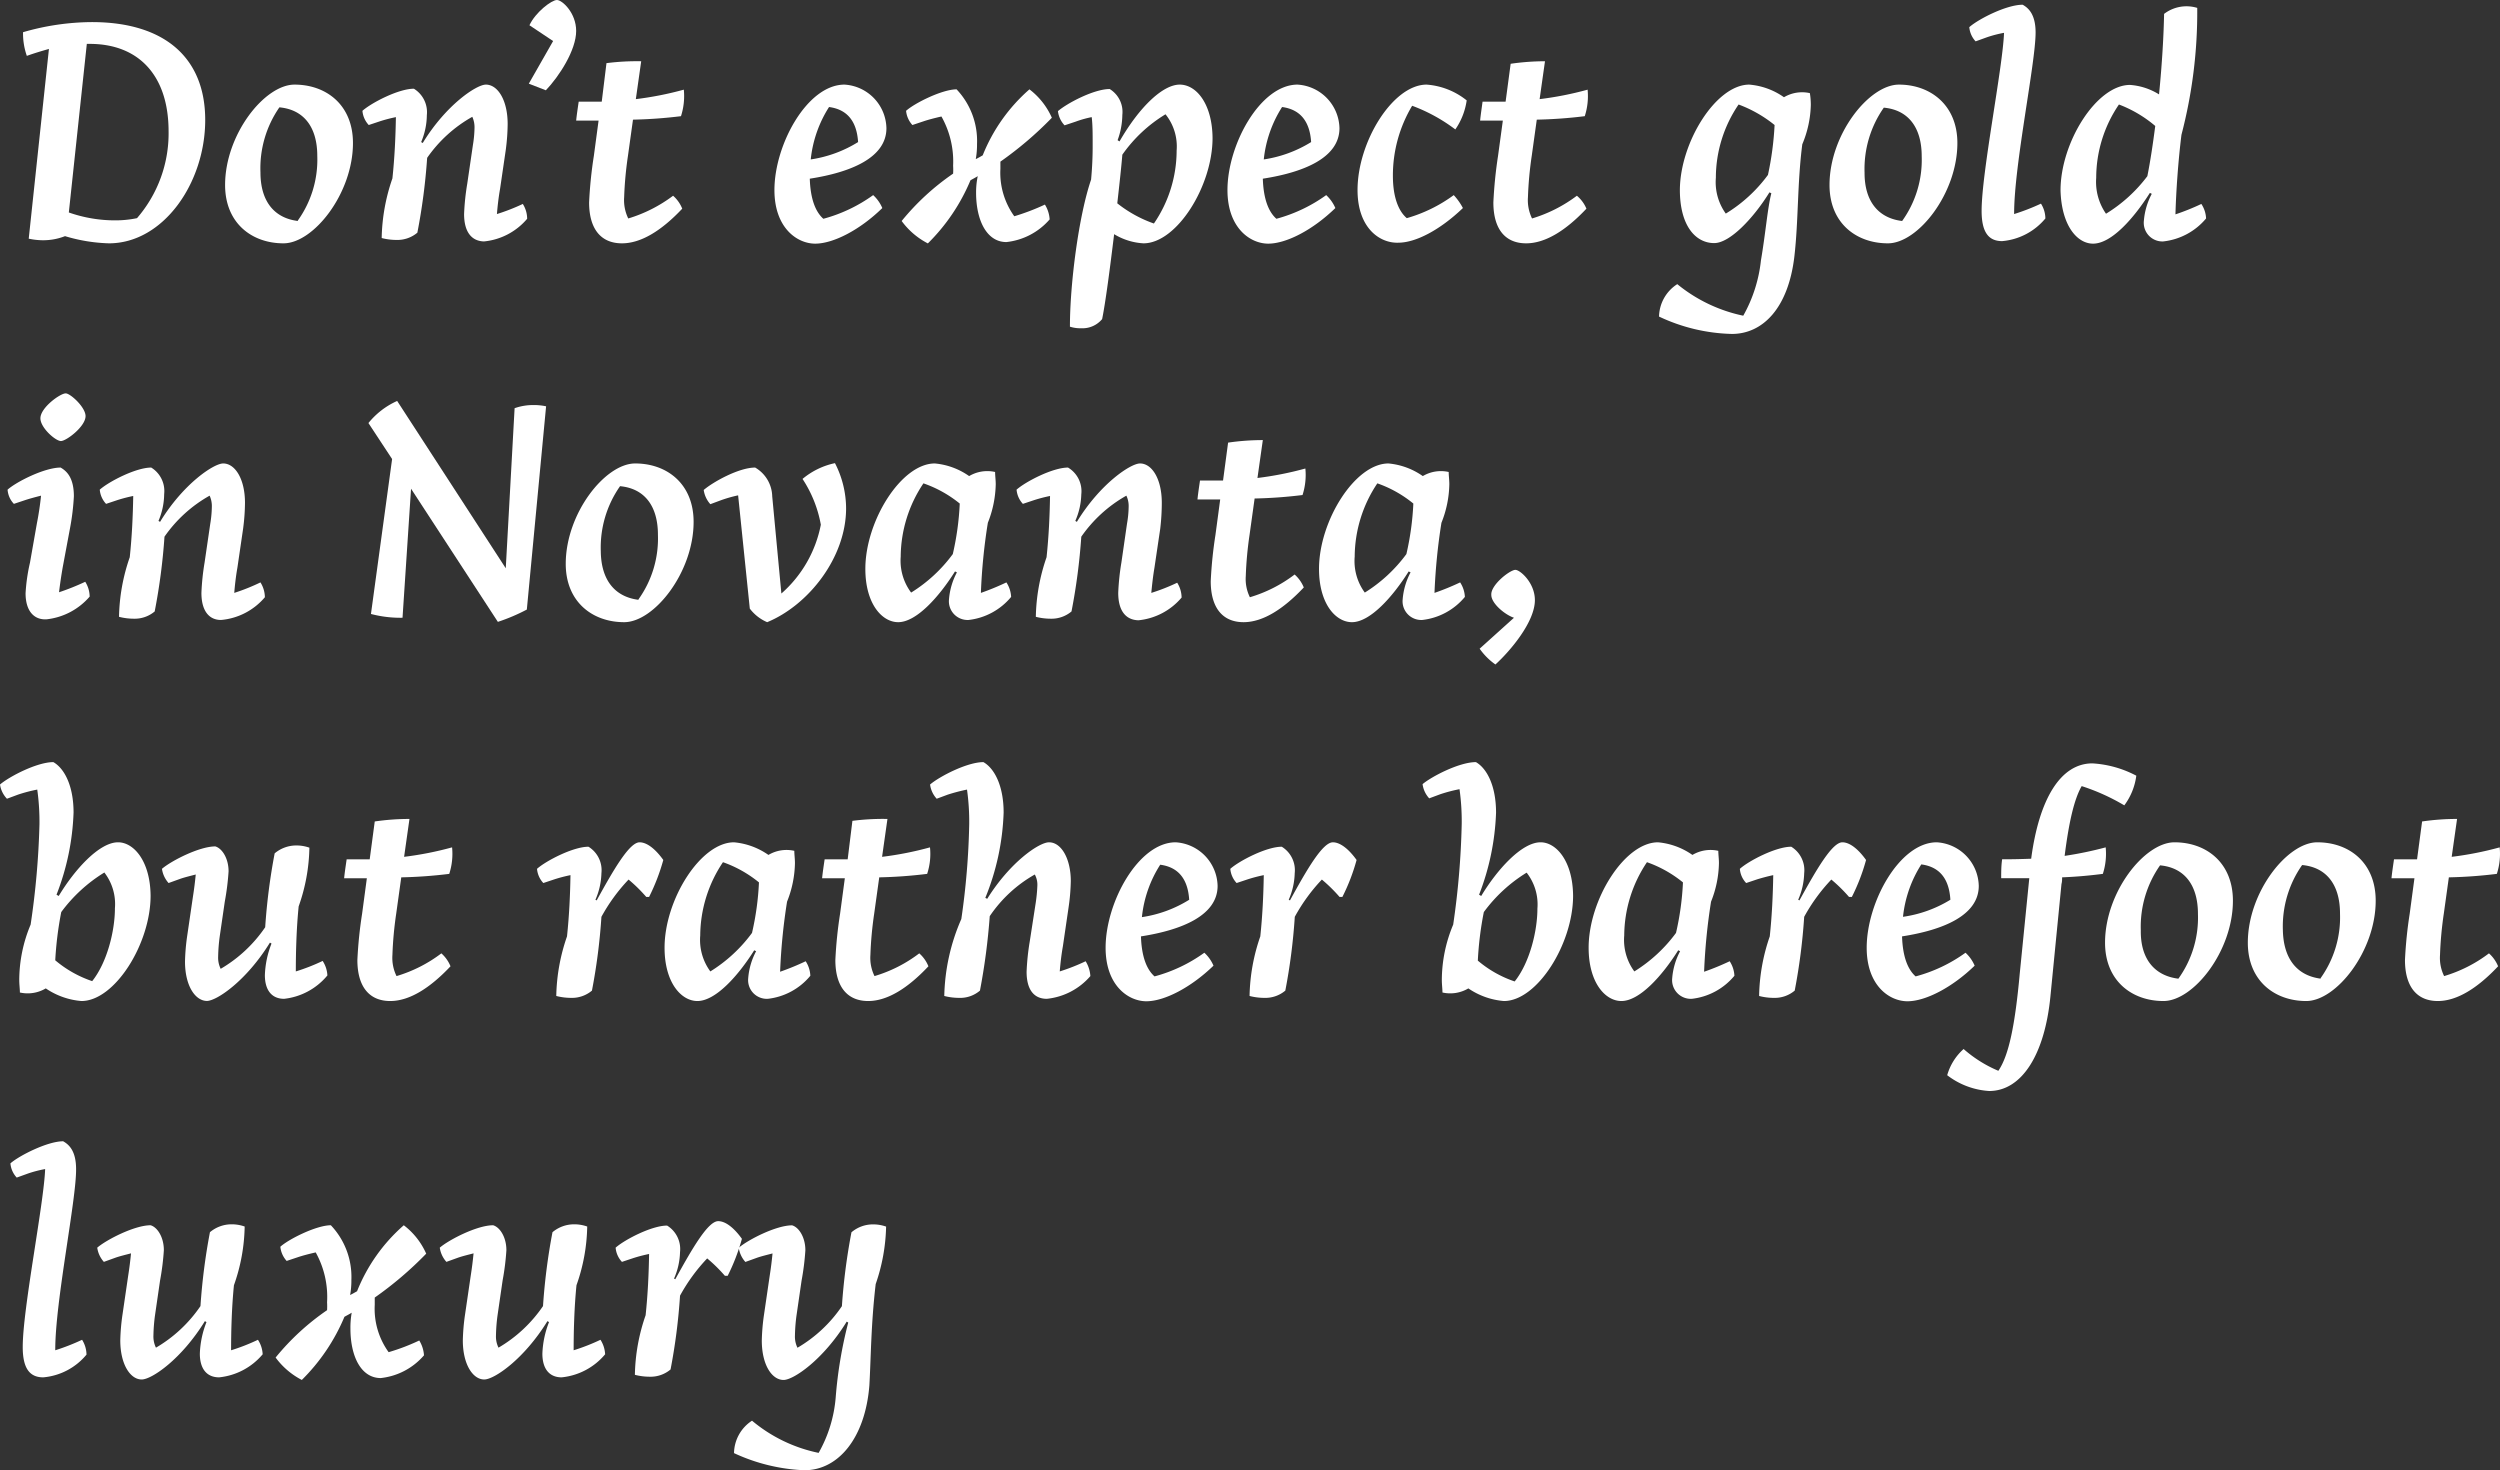 <svg xmlns="http://www.w3.org/2000/svg" viewBox="0 0 316.75 186.31"><rect x="0" y="0" width="316.75" height="186.31" fill="#333333" stroke="none"/><defs><style>.cls-1{fill:#fff;}</style></defs><title>quote_1</title><g id="Laag_2" data-name="Laag 2"><g id="popup1"><path class="cls-1" d="M8.24,29.92a7.61,7.61,0,0,1-2.84.52,8.79,8.79,0,0,1-1.76-.2L6.2,6.2c-.84.24-1.8.52-2.8.88a8.58,8.58,0,0,1-.48-3A31.74,31.74,0,0,1,11.64,2.8C20.72,2.8,26,7.2,26,15.2s-5.32,15.63-12.2,15.63A21.18,21.18,0,0,1,8.24,29.92Zm9.12-2.28a16.42,16.42,0,0,0,4-11c0-7-3.72-11.08-10-11.08H11L8.72,26.92a17.66,17.66,0,0,0,5.92,1A13.47,13.47,0,0,0,17.36,27.64Z"/><path class="cls-1" d="M44.72,18.12c0,6.4-5,12.71-8.8,12.71-4,0-7.4-2.55-7.4-7.39,0-6.4,5-12.72,8.8-12.72C41.32,10.72,44.72,13.28,44.72,18.12Zm-7,9.84a13.25,13.25,0,0,0,2.48-8.2c0-3.72-1.76-5.88-4.8-6.16A13.54,13.54,0,0,0,33,21.84C33,25.52,34.76,27.64,37.76,28Z"/><path class="cls-1" d="M58.8,27.12a30.38,30.38,0,0,1,.4-3.84l.72-4.92a14.44,14.44,0,0,0,.2-2.12,3.19,3.19,0,0,0-.28-1.44A17.2,17.2,0,0,0,54.12,20a77.19,77.19,0,0,1-1.24,9.48,3.93,3.93,0,0,1-2.64.92,7.57,7.57,0,0,1-1.88-.24,24.26,24.26,0,0,1,1.36-7.56c.28-2.64.4-5.28.44-7.76a18.91,18.91,0,0,0-2,.52l-1.44.48a3,3,0,0,1-.8-1.8c1.12-1,4.56-2.8,6.52-2.8a3.49,3.49,0,0,1,1.64,3.36A8.86,8.86,0,0,1,53.36,18l.2.12c2.92-4.8,6.8-7.4,8-7.4,1.48,0,2.76,1.92,2.76,5A26.43,26.43,0,0,1,64.08,19l-.72,4.92c-.2,1.12-.32,2.24-.4,3.2a25.29,25.29,0,0,0,3.28-1.28,3.54,3.54,0,0,1,.55,1.88,8.2,8.2,0,0,1-5.47,2.87C59.76,30.55,58.8,29.4,58.8,27.12Z"/><path class="cls-1" d="M73,3.92c0,2.44-2.16,5.76-3.84,7.52L67,10.6l3.08-5.4-3-2C67.84,1.56,69.88,0,70.56,0S73,1.64,73,3.92Z"/><path class="cls-1" d="M81.24,7.76l-.68,4.8a41.86,41.86,0,0,0,6.08-1.2,8.29,8.29,0,0,1-.36,3.36,59,59,0,0,1-6.08.44l-.64,4.6A46.25,46.25,0,0,0,79.08,25a5.29,5.29,0,0,0,.52,2.68,18.15,18.15,0,0,0,5.68-2.88,4.28,4.28,0,0,1,1.16,1.64c-2.6,2.76-5.2,4.39-7.64,4.39-2.64,0-4.16-1.79-4.16-5.19a54,54,0,0,1,.6-5.88l.6-4.48H73c.08-.8.2-1.56.32-2.4,1,0,2,0,2.92,0L76.84,8A30.53,30.53,0,0,1,81.24,7.76Z"/><path class="cls-1" d="M98.12,24.08c0-5.76,4.16-13.36,8.88-13.36a5.65,5.65,0,0,1,5.31,5.52c0,3.76-4.55,5.6-9.71,6.4.08,2.56.72,4.2,1.72,5.08a19.36,19.36,0,0,0,6.31-3,4.74,4.74,0,0,1,1.16,1.64c-2.87,2.8-6.23,4.51-8.51,4.51S98.12,28.88,98.12,24.08ZM108.72,18c-.16-2.52-1.28-4.12-3.68-4.44a15.28,15.28,0,0,0-2.32,6.64A15.69,15.69,0,0,0,108.72,18Z"/><path class="cls-1" d="M123.88,22.32c-.32.2-.64.36-.92.52a24.52,24.52,0,0,1-5.4,8A9.54,9.54,0,0,1,114.24,28a30.93,30.93,0,0,1,6.52-6,8.36,8.36,0,0,0,0-1,11.61,11.61,0,0,0-1.48-6.24c-.88.2-1.64.4-2.24.6l-1.44.48a3.11,3.11,0,0,1-.8-1.8c1.12-1,4.6-2.72,6.4-2.72a9.51,9.51,0,0,1,2.59,6.92,10.37,10.37,0,0,1-.16,1.92c.33-.16.61-.32.88-.48a21.84,21.84,0,0,1,5.92-8.36,9.2,9.2,0,0,1,2.84,3.6,45.26,45.26,0,0,1-6.52,5.56v.92a9.44,9.44,0,0,0,1.76,6,28.62,28.62,0,0,0,3.88-1.48,4,4,0,0,1,.6,1.88,8.45,8.45,0,0,1-5.48,2.87c-2.47,0-3.84-2.71-3.84-6.27A10,10,0,0,1,123.88,22.32Z"/><path class="cls-1" d="M137,41.59a4.33,4.33,0,0,1-1.44-.2c0-5.48,1.12-14.07,2.68-18.63a45.16,45.16,0,0,0,.2-4.52c0-1.28,0-2.4-.12-3.4a13.15,13.15,0,0,0-2,.56l-1.44.48a3.15,3.15,0,0,1-.84-1.8c1.16-1,4.56-2.8,6.56-2.8a3.4,3.4,0,0,1,1.6,3.28,9.5,9.5,0,0,1-.6,3.2l.24.16c2.56-4.44,5.52-7.2,7.63-7.2s4.12,2.44,4.16,6.76c0,6.12-4.55,13.35-8.75,13.35a8,8,0,0,1-3.72-1.16c-.52,4.28-1.08,8.6-1.52,10.76A3.23,3.23,0,0,1,137,41.59Zm10.67-27.11a18.18,18.18,0,0,0-5.47,5.12c-.12,1.48-.36,3.68-.64,6.16a15.88,15.88,0,0,0,4.64,2.56,16.38,16.38,0,0,0,2.88-9.24A6.51,6.51,0,0,0,147.67,14.48Z"/><path class="cls-1" d="M155.52,24.08c0-5.76,4.16-13.36,8.88-13.36a5.66,5.66,0,0,1,5.31,5.52c0,3.76-4.55,5.6-9.71,6.4.08,2.56.72,4.2,1.72,5.08a19.45,19.45,0,0,0,6.31-3,4.88,4.88,0,0,1,1.16,1.64c-2.88,2.8-6.23,4.51-8.51,4.51S155.52,28.88,155.52,24.08ZM166.12,18c-.16-2.52-1.29-4.12-3.68-4.44a15.28,15.28,0,0,0-2.32,6.64A15.76,15.76,0,0,0,166.12,18Z"/><path class="cls-1" d="M172,24.08c0-6.12,4.48-13.36,8.75-13.36a9.17,9.17,0,0,1,5.08,2,8.63,8.63,0,0,1-1.44,3.68,21.38,21.38,0,0,0-5.47-3,17.2,17.2,0,0,0-2.44,8.88c0,2.64.68,4.44,1.76,5.36a18.72,18.72,0,0,0,5.95-2.92,7.64,7.64,0,0,1,1.16,1.64c-2.92,2.8-6,4.39-8.19,4.39C174.8,30.83,172,28.88,172,24.08Z"/><path class="cls-1" d="M195.75,7.76l-.68,4.8a41.86,41.86,0,0,0,6.08-1.2,8.29,8.29,0,0,1-.36,3.36,59,59,0,0,1-6.08.44l-.64,4.6a46.25,46.25,0,0,0-.48,5.24,5.29,5.29,0,0,0,.52,2.68,18.15,18.15,0,0,0,5.68-2.88A4.28,4.28,0,0,1,201,26.44c-2.6,2.76-5.2,4.39-7.64,4.39-2.64,0-4.15-1.79-4.15-5.19a56,56,0,0,1,.59-5.88l.61-4.48h-2.88c.08-.8.2-1.56.31-2.4,1,0,2,0,2.92,0l.64-4.8A30.53,30.53,0,0,1,195.75,7.76Z"/><path class="cls-1" d="M221.63,10.72a8.86,8.86,0,0,1,4.4,1.6,4.49,4.49,0,0,1,3.28-.52,9.23,9.23,0,0,1,.12,1.48,13.57,13.57,0,0,1-1.08,5c-.64,5-.48,9.68-1,14.19-.76,6.56-4,9.84-7.92,9.84a22.78,22.78,0,0,1-9.23-2.2A5,5,0,0,1,212.51,36,19.49,19.49,0,0,0,220.87,40a18.22,18.22,0,0,0,2.24-7c.6-3.51.84-6.67,1.32-8.51l-.24-.12c-2,3.24-5,6.43-7,6.43-2.36,0-4.35-2.19-4.35-6.75C212.88,18,217.43,10.72,221.63,10.72Zm-3,16.36A18.65,18.65,0,0,0,224,22.16a39.09,39.09,0,0,0,.84-6.32,16.26,16.26,0,0,0-4.56-2.6,16.51,16.51,0,0,0-2.88,9.28A6.82,6.82,0,0,0,218.67,27.08Z"/><path class="cls-1" d="M248,18.12c0,6.4-5,12.71-8.8,12.71-4,0-7.4-2.55-7.4-7.39,0-6.4,5-12.72,8.8-12.72C244.55,10.72,248,13.28,248,18.12ZM241,28a13.25,13.25,0,0,0,2.48-8.2c0-3.72-1.76-5.88-4.8-6.16a13.54,13.54,0,0,0-2.44,8.24C236.23,25.52,238,27.64,241,28Z"/><path class="cls-1" d="M256.27.6c.72.4,1.64,1.2,1.64,3.52,0,3.88-2.72,16.76-2.72,22.92v.08a27.13,27.13,0,0,0,3.4-1.32,3.56,3.56,0,0,1,.56,1.88,8,8,0,0,1-5.48,2.87c-1.68,0-2.6-1.07-2.6-3.83,0-4.88,2.68-18.16,2.84-22.56a15.13,15.13,0,0,0-2.16.56l-1.44.52a3,3,0,0,1-.8-1.8C250.63,2.44,254.19.6,256.27.6Z"/><path class="cls-1" d="M278.39,1a61.47,61.47,0,0,1-2,16.08c-.4,3.2-.68,7.08-.76,10.08a29.54,29.54,0,0,0,3.28-1.32,3.59,3.59,0,0,1,.6,1.84,8.22,8.22,0,0,1-5.44,2.91,2.36,2.36,0,0,1-2.44-2.63,8.76,8.76,0,0,1,1-3.4l-.24-.12c-2,3.16-4.84,6.43-7.2,6.43-2,0-4-2.27-4.12-6.75,0-6.08,4.56-13.36,8.8-13.36a8,8,0,0,1,3.68,1.2c.4-4,.6-7.76.64-10.2A4.67,4.67,0,0,1,278.39,1ZM266.83,27.08a18.84,18.84,0,0,0,5.24-4.76c.4-2,.72-4.2,1-6.36a15.7,15.7,0,0,0-4.6-2.72,16.51,16.51,0,0,0-2.88,9.28A7.06,7.06,0,0,0,266.83,27.08Z"/><path class="cls-1" d="M3.24,75.16a22.93,22.93,0,0,1,.56-3.88l.88-5c.2-1,.4-2.28.52-3.48-.8.2-1.52.4-2,.56l-1.44.48a2.9,2.9,0,0,1-.8-1.8c1.12-1,4.68-2.8,6.72-2.8.84.48,1.68,1.36,1.68,3.64a30.14,30.14,0,0,1-.48,4l-.92,4.92c-.2,1.12-.36,2.24-.48,3.24a30.23,30.23,0,0,0,3.32-1.33,3.61,3.61,0,0,1,.56,1.88,8.41,8.41,0,0,1-5.48,2.88C4.32,78.55,3.24,77.43,3.24,75.16ZM8.32,49.84c.6,0,2.52,1.76,2.52,2.88,0,1.32-2.44,3.16-3.12,3.16S5.12,54.2,5.12,53C5.12,51.64,7.64,49.84,8.32,49.84Z"/><path class="cls-1" d="M25.52,75.12a30.38,30.38,0,0,1,.4-3.84l.72-4.92a14.44,14.44,0,0,0,.2-2.12,3.19,3.19,0,0,0-.28-1.44A17.2,17.2,0,0,0,20.84,68a77,77,0,0,1-1.24,9.47,3.93,3.93,0,0,1-2.64.92,7.57,7.57,0,0,1-1.88-.24,24.2,24.2,0,0,1,1.36-7.55c.28-2.64.4-5.28.44-7.76a18.91,18.91,0,0,0-2,.52l-1.44.48a3,3,0,0,1-.8-1.8c1.12-1,4.56-2.8,6.52-2.8a3.49,3.49,0,0,1,1.64,3.36A8.86,8.86,0,0,1,20.08,66l.2.12c2.92-4.8,6.8-7.4,8-7.4,1.48,0,2.76,1.92,2.76,5A26.43,26.43,0,0,1,30.8,67l-.72,4.92c-.2,1.12-.32,2.24-.4,3.2A25.35,25.35,0,0,0,33,73.79a3.61,3.61,0,0,1,.56,1.88A8.21,8.21,0,0,1,28,78.55C26.48,78.55,25.52,77.39,25.52,75.12Z"/><path class="cls-1" d="M50.32,50.8,64.08,72,65.2,51.72a7,7,0,0,1,2.35-.4,7.36,7.36,0,0,1,1.64.16L66.75,77.23a23.54,23.54,0,0,1-3.67,1.56l-11-16.87L51,78.27a14.72,14.72,0,0,1-4-.48l2.68-19.63-3-4.56A9.87,9.87,0,0,1,50.32,50.8Z"/><path class="cls-1" d="M87.88,66.12c0,6.4-5,12.71-8.8,12.71-4,0-7.4-2.56-7.4-7.39,0-6.4,5-12.72,8.8-12.72C84.48,58.72,87.88,61.28,87.88,66.12Zm-7,9.84a13.25,13.25,0,0,0,2.48-8.2c0-3.72-1.76-5.88-4.8-6.16a13.54,13.54,0,0,0-2.44,8.24C76.16,73.52,77.92,75.63,80.92,76Z"/><path class="cls-1" d="M95,77.11,93.52,62.76a17.36,17.36,0,0,0-2.12.6L90,63.88a3.41,3.41,0,0,1-.84-1.8c1.16-1,4.44-2.84,6.52-2.84a4.33,4.33,0,0,1,2.16,3.64L99,75.2a15.52,15.52,0,0,0,5-8.72,15.51,15.51,0,0,0-2.32-5.8,9.45,9.45,0,0,1,4.11-2,12.6,12.6,0,0,1,1.41,5.72c0,6.24-4.76,12.27-10,14.43A5.43,5.43,0,0,1,95,77.11Z"/><path class="cls-1" d="M109.64,72.08c0-6.08,4.56-13.36,8.8-13.36a8.94,8.94,0,0,1,4.35,1.6,4.51,4.51,0,0,1,3.29-.52c0,.48.08,1,.08,1.56a13.94,13.94,0,0,1-1,4.88,72.94,72.94,0,0,0-.88,8.88,32.25,32.25,0,0,0,3.23-1.33,3.66,3.66,0,0,1,.6,1.84,8.19,8.19,0,0,1-5.39,2.92,2.37,2.37,0,0,1-2.48-2.63,8.7,8.7,0,0,1,1-3.4L121,72.4c-2,3.19-4.88,6.43-7.2,6.43C111.76,78.83,109.64,76.51,109.64,72.08Zm5.8,3a18.88,18.88,0,0,0,5.28-4.88,35.32,35.32,0,0,0,.88-6.4A15.14,15.14,0,0,0,117,61.24a16.82,16.82,0,0,0-2.88,9.28A6.75,6.75,0,0,0,115.44,75.08Z"/><path class="cls-1" d="M141.68,75.12a30.38,30.38,0,0,1,.4-3.84l.71-4.92a13.29,13.29,0,0,0,.21-2.12,3.06,3.06,0,0,0-.29-1.44A17.27,17.27,0,0,0,137,68a77,77,0,0,1-1.24,9.47,3.93,3.93,0,0,1-2.64.92,7.57,7.57,0,0,1-1.88-.24,24.2,24.2,0,0,1,1.36-7.55c.28-2.64.4-5.28.44-7.76a18.91,18.91,0,0,0-2,.52l-1.44.48a3,3,0,0,1-.8-1.8c1.12-1,4.56-2.8,6.52-2.8A3.49,3.49,0,0,1,137,62.64a8.86,8.86,0,0,1-.76,3.36l.2.12c2.92-4.8,6.8-7.4,8-7.4,1.49,0,2.76,1.92,2.76,5A28.62,28.62,0,0,1,147,67l-.73,4.92c-.19,1.12-.31,2.24-.4,3.2a24.8,24.8,0,0,0,3.28-1.29,3.61,3.61,0,0,1,.56,1.88,8.21,8.21,0,0,1-5.47,2.88C142.64,78.55,141.68,77.39,141.68,75.12Z"/><path class="cls-1" d="M160,55.76l-.68,4.8a41.73,41.73,0,0,0,6.07-1.2,8.29,8.29,0,0,1-.36,3.36,58.79,58.79,0,0,1-6.07.44l-.64,4.6a46.25,46.25,0,0,0-.48,5.24,5.23,5.23,0,0,0,.52,2.67,17.59,17.59,0,0,0,5.67-2.88,4.44,4.44,0,0,1,1.16,1.64c-2.6,2.76-5.19,4.4-7.63,4.4-2.64,0-4.16-1.8-4.16-5.2a54.12,54.12,0,0,1,.6-5.87l.6-4.48h-2.88c.08-.8.2-1.56.32-2.4,1,0,2,0,2.92,0l.64-4.8A30.53,30.53,0,0,1,160,55.76Z"/><path class="cls-1" d="M167.12,72.08c0-6.08,4.56-13.36,8.8-13.36a9,9,0,0,1,4.35,1.6,4.49,4.49,0,0,1,3.28-.52c0,.48.08,1,.08,1.56a13.72,13.72,0,0,1-1,4.88,75,75,0,0,0-.88,8.88A32.42,32.42,0,0,0,185,73.79a3.66,3.66,0,0,1,.6,1.84,8.19,8.19,0,0,1-5.4,2.92,2.37,2.37,0,0,1-2.48-2.63,8.7,8.7,0,0,1,1-3.4l-.24-.12c-2,3.19-4.88,6.43-7.19,6.43C169.24,78.83,167.12,76.51,167.12,72.08Zm5.8,3a19,19,0,0,0,5.27-4.88,35.32,35.32,0,0,0,.88-6.4,15,15,0,0,0-4.56-2.56,16.81,16.81,0,0,0-2.87,9.28A6.75,6.75,0,0,0,172.92,75.08Z"/><path class="cls-1" d="M192,72.2c.59,0,2.47,1.63,2.47,3.84,0,2.75-3.11,6.43-5,8.15a8.23,8.23,0,0,1-2-2l4.35-3.92c-1.19-.4-2.87-1.84-2.87-2.88C188.84,74.12,191.32,72.2,192,72.2Z"/><path class="cls-1" d="M6.76,96.56c1.4.8,2.56,3,2.56,6.4a31.4,31.4,0,0,1-2.16,10.4l.28.16c2-3.32,5.12-6.8,7.52-6.8,2,0,4.08,2.4,4.12,6.76,0,6.12-4.56,13.35-8.76,13.35a9.37,9.37,0,0,1-4.52-1.6,4.49,4.49,0,0,1-3.28.52c0-.48-.08-1-.08-1.6a18.22,18.22,0,0,1,1.44-7A102.65,102.65,0,0,0,5,104.44a29.42,29.42,0,0,0-.28-4.4,19.23,19.23,0,0,0-2.44.64l-1.4.52A3.29,3.29,0,0,1,0,99.4C1.16,98.4,4.68,96.56,6.76,96.56Zm6.44,14a19.34,19.34,0,0,0-5.44,5A44,44,0,0,0,7,121.67a14.33,14.33,0,0,0,4.68,2.64c1.88-2.35,2.88-6.35,2.88-9.23A6.53,6.53,0,0,0,13.2,110.52Z"/><path class="cls-1" d="M23.44,121.83a26.43,26.43,0,0,1,.28-3.27l.72-4.92c.16-1,.28-2,.36-2.84-.76.2-1.44.36-2,.56l-1.44.52a3.41,3.41,0,0,1-.84-1.8c1.16-1,4.72-2.84,6.76-2.84.84.24,1.68,1.48,1.68,3.16a32.14,32.14,0,0,1-.48,3.84l-.64,4.4a21.68,21.68,0,0,0-.2,2.56,3.2,3.2,0,0,0,.32,1.55,17.5,17.5,0,0,0,5.64-5.27,77,77,0,0,1,1.2-9.36,4.25,4.25,0,0,1,2.72-1,4.94,4.94,0,0,1,1.68.28,23.32,23.32,0,0,1-1.36,7.44c-.28,2.8-.36,5.76-.36,8.24a25,25,0,0,0,3.4-1.33,3.66,3.66,0,0,1,.6,1.84A8.29,8.29,0,0,1,36,126.55c-1.56,0-2.44-1.08-2.44-3a12,12,0,0,1,.84-4l-.2-.12c-3,4.87-6.76,7.39-8,7.39C24.72,126.79,23.44,124.88,23.44,121.83Z"/><path class="cls-1" d="M51.88,103.76l-.68,4.8a41.86,41.86,0,0,0,6.08-1.2,8.29,8.29,0,0,1-.36,3.36,59,59,0,0,1-6.08.44l-.64,4.6a46.25,46.25,0,0,0-.48,5.24,5.23,5.23,0,0,0,.52,2.67,17.73,17.73,0,0,0,5.68-2.88,4.44,4.44,0,0,1,1.16,1.64c-2.6,2.76-5.2,4.4-7.64,4.4-2.64,0-4.16-1.8-4.16-5.2a54.12,54.12,0,0,1,.6-5.87l.6-4.48H43.6c.08-.8.2-1.56.32-2.4,1,0,2,0,2.92,0l.64-4.8A30.53,30.53,0,0,1,51.88,103.76Z"/><path class="cls-1" d="M70.48,126.19a24.2,24.2,0,0,1,1.36-7.55c.28-2.64.4-5.28.44-7.76a18.91,18.91,0,0,0-2,.52l-1.44.48a3,3,0,0,1-.8-1.8c1.12-1,4.56-2.8,6.52-2.8a3.49,3.49,0,0,1,1.64,3.36,8.86,8.86,0,0,1-.76,3.36l.16.08c2.2-4,4.16-7.36,5.44-7.36.92,0,2,.84,3,2.24a25.45,25.45,0,0,1-1.8,4.68h-.36a19.45,19.45,0,0,0-2.24-2.2,22.55,22.55,0,0,0-3.44,4.72,74.87,74.87,0,0,1-1.2,9.35,3.93,3.93,0,0,1-2.64.92A7.57,7.57,0,0,1,70.48,126.19Z"/><path class="cls-1" d="M84.2,120.08c0-6.08,4.56-13.36,8.8-13.36a9,9,0,0,1,4.36,1.6,4.49,4.49,0,0,1,3.28-.52c0,.48.08,1,.08,1.56a13.72,13.72,0,0,1-1,4.88,75,75,0,0,0-.88,8.88,32.42,32.42,0,0,0,3.24-1.33,3.65,3.65,0,0,1,.59,1.84,8.16,8.16,0,0,1-5.39,2.92,2.37,2.37,0,0,1-2.48-2.63,8.7,8.7,0,0,1,1-3.4l-.24-.12c-2,3.19-4.88,6.43-7.2,6.43C86.32,126.83,84.2,124.51,84.2,120.08Zm5.8,3a18.88,18.88,0,0,0,5.28-4.88,35.32,35.32,0,0,0,.88-6.4,15.14,15.14,0,0,0-4.56-2.56,16.82,16.82,0,0,0-2.88,9.28A6.75,6.75,0,0,0,90,123.08Z"/><path class="cls-1" d="M112.44,103.76l-.68,4.8a41.73,41.73,0,0,0,6.07-1.2,8.12,8.12,0,0,1-.36,3.36,58.79,58.79,0,0,1-6.07.44l-.64,4.6a46.25,46.25,0,0,0-.48,5.24,5.23,5.23,0,0,0,.52,2.67,17.59,17.59,0,0,0,5.67-2.88,4.32,4.32,0,0,1,1.16,1.64c-2.59,2.76-5.19,4.4-7.63,4.4-2.64,0-4.16-1.8-4.16-5.2a54.12,54.12,0,0,1,.6-5.87l.6-4.48h-2.88c.08-.8.2-1.56.32-2.4,1,0,2,0,2.92,0L108,104A30.53,30.53,0,0,1,112.44,103.76Z"/><path class="cls-1" d="M130.07,123.12a30.38,30.38,0,0,1,.4-3.84l.76-4.92a19.21,19.21,0,0,0,.2-2.08,2.71,2.71,0,0,0-.32-1.48,16.92,16.92,0,0,0-5.71,5.28,81.42,81.42,0,0,1-1.24,9.43,3.85,3.85,0,0,1-2.64.92,7.57,7.57,0,0,1-1.88-.24,25.57,25.57,0,0,1,2.16-9.75,95.11,95.11,0,0,0,1-12,29.42,29.42,0,0,0-.28-4.4,23,23,0,0,0-2.44.64l-1.4.52a3.29,3.29,0,0,1-.84-1.8c1.16-1,4.68-2.84,6.76-2.84,1.4.8,2.56,3,2.56,6.4a31.21,31.21,0,0,1-2.32,10.8l.24.12c2.92-4.68,6.59-7.16,7.83-7.16,1.56,0,2.76,2.08,2.76,4.92a25.79,25.79,0,0,1-.28,3.32l-.72,4.92c-.2,1.12-.32,2.24-.4,3.2a25.35,25.35,0,0,0,3.28-1.29,4.08,4.08,0,0,1,.6,1.88,8.4,8.4,0,0,1-5.52,2.88C131,126.55,130.07,125.39,130.07,123.12Z"/><path class="cls-1" d="M140.08,120.08c0-5.76,4.16-13.36,8.88-13.36a5.66,5.66,0,0,1,5.31,5.52c0,3.76-4.56,5.6-9.71,6.4.08,2.56.72,4.19,1.72,5.07a19.31,19.31,0,0,0,6.31-3,4.78,4.78,0,0,1,1.16,1.64c-2.88,2.79-6.24,4.51-8.51,4.51S140.08,124.88,140.08,120.08ZM150.67,114c-.16-2.52-1.28-4.12-3.67-4.44a15.15,15.15,0,0,0-2.32,6.64A15.64,15.64,0,0,0,150.67,114Z"/><path class="cls-1" d="M158.32,126.19a24.2,24.2,0,0,1,1.36-7.55c.28-2.64.4-5.28.44-7.76a18.91,18.91,0,0,0-2,.52l-1.44.48a3,3,0,0,1-.8-1.8c1.12-1,4.56-2.8,6.52-2.8a3.49,3.49,0,0,1,1.64,3.36,8.86,8.86,0,0,1-.76,3.36l.16.08c2.19-4,4.15-7.36,5.44-7.36.91,0,2,.84,3,2.24a24.74,24.74,0,0,1-1.8,4.68h-.36a19.45,19.45,0,0,0-2.24-2.2,22.55,22.55,0,0,0-3.43,4.72,74.87,74.87,0,0,1-1.2,9.35,3.93,3.93,0,0,1-2.64.92A7.57,7.57,0,0,1,158.32,126.19Z"/><path class="cls-1" d="M187,96.56c1.39.8,2.55,3,2.55,6.4a31.63,31.63,0,0,1-2.15,10.4l.27.16c2-3.32,5.12-6.8,7.52-6.8,2,0,4.08,2.4,4.12,6.76,0,6.12-4.56,13.35-8.76,13.35a9.31,9.31,0,0,1-4.51-1.6,4.49,4.49,0,0,1-3.28.52c0-.48-.08-1-.08-1.6a18.22,18.22,0,0,1,1.44-7,102.65,102.65,0,0,0,1.08-12.76,29.42,29.42,0,0,0-.28-4.4,19.23,19.23,0,0,0-2.44.64l-1.4.52a3.29,3.29,0,0,1-.84-1.8C181.36,98.4,184.88,96.56,187,96.56Zm6.43,14a19.18,19.18,0,0,0-5.43,5,42.51,42.51,0,0,0-.76,6.15,14.19,14.19,0,0,0,4.67,2.64c1.88-2.35,2.88-6.35,2.88-9.23A6.53,6.53,0,0,0,193.39,110.52Z"/><path class="cls-1" d="M201.28,120.08c0-6.08,4.55-13.36,8.79-13.36a9,9,0,0,1,4.36,1.6,4.49,4.49,0,0,1,3.28-.52c0,.48.08,1,.08,1.56a13.72,13.72,0,0,1-1,4.88,75,75,0,0,0-.88,8.88,32.42,32.42,0,0,0,3.24-1.33,3.66,3.66,0,0,1,.6,1.84,8.19,8.19,0,0,1-5.4,2.92,2.37,2.37,0,0,1-2.48-2.63,8.7,8.7,0,0,1,1-3.4l-.24-.12c-2,3.19-4.88,6.43-7.2,6.43C203.39,126.83,201.28,124.51,201.28,120.08Zm5.79,3a18.88,18.88,0,0,0,5.28-4.88,35.32,35.32,0,0,0,.88-6.4,15.14,15.14,0,0,0-4.56-2.56,16.82,16.82,0,0,0-2.88,9.28A6.75,6.75,0,0,0,207.07,123.08Z"/><path class="cls-1" d="M222.88,126.19a24.19,24.19,0,0,1,1.35-7.55c.28-2.64.4-5.28.44-7.76-.75.16-1.47.36-2,.52l-1.43.48a2.92,2.92,0,0,1-.8-1.8c1.11-1,4.55-2.8,6.51-2.8a3.49,3.49,0,0,1,1.64,3.36,8.86,8.86,0,0,1-.76,3.36l.16.08c2.2-4,4.16-7.36,5.44-7.36.92,0,2,.84,3,2.24a24.74,24.74,0,0,1-1.8,4.68h-.36a19.45,19.45,0,0,0-2.24-2.2,22.55,22.55,0,0,0-3.44,4.72,74.87,74.87,0,0,1-1.2,9.35,3.93,3.93,0,0,1-2.64.92A7.44,7.44,0,0,1,222.88,126.19Z"/><path class="cls-1" d="M236.51,120.08c0-5.76,4.16-13.36,8.88-13.36a5.66,5.66,0,0,1,5.32,5.52c0,3.76-4.56,5.6-9.72,6.4.08,2.56.72,4.19,1.72,5.07a19.26,19.26,0,0,0,6.32-3,4.78,4.78,0,0,1,1.16,1.64c-2.88,2.79-6.24,4.51-8.52,4.51S236.51,124.88,236.51,120.08Zm10.6-6.12c-.16-2.52-1.28-4.12-3.68-4.44a15.28,15.28,0,0,0-2.32,6.64A15.69,15.69,0,0,0,247.11,114Z"/><path class="cls-1" d="M257.35,108.8c1-7.56,3.72-12.08,7.76-12.08a13.6,13.6,0,0,1,5.56,1.56,8,8,0,0,1-1.52,3.76,26.36,26.36,0,0,0-5.4-2.44c-.92,1.6-1.6,4.4-2.16,8.84a46.44,46.44,0,0,0,5.2-1.08,8.29,8.29,0,0,1-.36,3.36c-1.56.2-3.2.36-5.16.44,0,.28,0,.56-.08.84l-1.4,14.23c-.72,7.4-3.64,12-7.76,12a9.69,9.69,0,0,1-5.32-2,7,7,0,0,1,2.08-3.32,16.1,16.1,0,0,0,4.4,2.76c1.32-1.92,2.12-5.76,2.72-12.4l1.2-12h-3.56c0-.8,0-1.56.12-2.4C255,108.88,256.23,108.84,257.35,108.8Z"/><path class="cls-1" d="M282.91,114.12c0,6.4-5,12.71-8.8,12.71-4,0-7.4-2.56-7.4-7.39,0-6.4,5-12.72,8.8-12.72C279.51,106.72,282.91,109.28,282.91,114.12ZM276,124a13.25,13.25,0,0,0,2.48-8.2c0-3.72-1.76-5.88-4.8-6.16a13.54,13.54,0,0,0-2.44,8.24C271.19,121.52,273,123.63,276,124Z"/><path class="cls-1" d="M301,114.12c0,6.4-5,12.71-8.8,12.71-4,0-7.4-2.56-7.4-7.39,0-6.4,5-12.72,8.8-12.72C297.63,106.72,301,109.28,301,114.12Zm-7,9.84a13.25,13.25,0,0,0,2.48-8.2c0-3.72-1.76-5.88-4.8-6.16a13.54,13.54,0,0,0-2.44,8.24C289.31,121.52,291.07,123.63,294.07,124Z"/><path class="cls-1" d="M311.31,103.76l-.68,4.8a41.86,41.86,0,0,0,6.08-1.2,8.29,8.29,0,0,1-.36,3.36,59,59,0,0,1-6.08.44l-.64,4.6a46.25,46.25,0,0,0-.48,5.24,5.23,5.23,0,0,0,.52,2.67,17.73,17.73,0,0,0,5.68-2.88,4.44,4.44,0,0,1,1.16,1.64c-2.6,2.76-5.2,4.4-7.64,4.4-2.64,0-4.16-1.8-4.16-5.2a54.12,54.12,0,0,1,.6-5.87l.6-4.48H303c.08-.8.2-1.56.32-2.4,1,0,2,0,2.92,0l.64-4.8A30.53,30.53,0,0,1,311.31,103.76Z"/><path class="cls-1" d="M8,144.6c.72.4,1.64,1.2,1.64,3.52C9.68,152,7,164.88,7,171v.08a27.19,27.19,0,0,0,3.4-1.33,3.61,3.61,0,0,1,.56,1.88,8,8,0,0,1-5.48,2.88c-1.68,0-2.6-1.08-2.6-3.84,0-4.87,2.68-18.15,2.84-22.55a15.13,15.13,0,0,0-2.16.56l-1.44.52a3,3,0,0,1-.8-1.8C2.4,146.44,6,144.6,8,144.6Z"/><path class="cls-1" d="M15.24,169.83a26.43,26.43,0,0,1,.28-3.27l.72-4.92c.16-1,.28-2,.36-2.84-.76.2-1.44.36-2,.56l-1.44.52a3.41,3.41,0,0,1-.84-1.8c1.16-1,4.72-2.84,6.76-2.84.84.24,1.68,1.48,1.68,3.16a32.14,32.14,0,0,1-.48,3.84l-.64,4.4a21.68,21.68,0,0,0-.2,2.56,3.2,3.2,0,0,0,.32,1.55,17.5,17.5,0,0,0,5.64-5.27,77,77,0,0,1,1.2-9.36,4.25,4.25,0,0,1,2.72-1,4.94,4.94,0,0,1,1.68.28,23.32,23.32,0,0,1-1.36,7.44c-.28,2.8-.36,5.76-.36,8.24a25,25,0,0,0,3.4-1.33,3.66,3.66,0,0,1,.6,1.84,8.29,8.29,0,0,1-5.52,2.92c-1.56,0-2.44-1.08-2.44-3a12,12,0,0,1,.84-4l-.2-.12c-3,4.87-6.76,7.39-8,7.39C16.52,174.79,15.24,172.88,15.24,169.83Z"/><path class="cls-1" d="M44.56,166.32c-.32.2-.64.36-.92.52a24.58,24.58,0,0,1-5.4,8A9.61,9.61,0,0,1,34.92,172a30.93,30.93,0,0,1,6.52-6,8.36,8.36,0,0,0,0-1A11.61,11.61,0,0,0,40,158.68c-.88.2-1.64.4-2.24.6l-1.44.48a3.11,3.11,0,0,1-.8-1.8c1.12-1,4.6-2.72,6.4-2.72a9.51,9.51,0,0,1,2.6,6.92,10.37,10.37,0,0,1-.16,1.92c.32-.16.6-.32.88-.48a21.84,21.84,0,0,1,5.92-8.36,9.2,9.2,0,0,1,2.84,3.6,45.26,45.26,0,0,1-6.52,5.56v.92a9.39,9.39,0,0,0,1.76,6,26.19,26.19,0,0,0,3.88-1.48,4.08,4.08,0,0,1,.6,1.88,8.41,8.41,0,0,1-5.48,2.88c-2.48,0-3.84-2.72-3.84-6.27A10.8,10.8,0,0,1,44.56,166.32Z"/><path class="cls-1" d="M58.64,169.83a26.43,26.43,0,0,1,.28-3.27l.72-4.92c.16-1,.28-2,.36-2.84-.76.2-1.44.36-2,.56l-1.44.52a3.41,3.41,0,0,1-.84-1.8c1.16-1,4.72-2.84,6.76-2.84.84.24,1.68,1.48,1.68,3.16a32.14,32.14,0,0,1-.48,3.84l-.64,4.4a21.68,21.68,0,0,0-.2,2.56,3.2,3.2,0,0,0,.32,1.55,17.5,17.5,0,0,0,5.64-5.27,77,77,0,0,1,1.2-9.36,4.25,4.25,0,0,1,2.72-1,4.94,4.94,0,0,1,1.68.28,23.32,23.32,0,0,1-1.36,7.44c-.28,2.8-.36,5.76-.36,8.24a25.49,25.49,0,0,0,3.4-1.33,3.75,3.75,0,0,1,.59,1.84,8.26,8.26,0,0,1-5.51,2.92c-1.56,0-2.44-1.08-2.44-3a12,12,0,0,1,.84-4l-.2-.12c-3,4.87-6.76,7.39-8,7.39C59.92,174.79,58.64,172.88,58.64,169.83Z"/><path class="cls-1" d="M80.44,174.19a24.2,24.2,0,0,1,1.36-7.55c.28-2.64.4-5.28.44-7.76a18.91,18.91,0,0,0-2,.52l-1.44.48a3,3,0,0,1-.8-1.8c1.12-1,4.56-2.8,6.52-2.8a3.49,3.49,0,0,1,1.64,3.36,8.86,8.86,0,0,1-.76,3.36l.16.08c2.2-4,4.16-7.36,5.44-7.36.92,0,2,.84,3,2.24a25.45,25.45,0,0,1-1.8,4.68h-.36a19.45,19.45,0,0,0-2.24-2.2,22.55,22.55,0,0,0-3.44,4.72,74.87,74.87,0,0,1-1.2,9.35,3.93,3.93,0,0,1-2.64.92A7.57,7.57,0,0,1,80.44,174.19Z"/><path class="cls-1" d="M93,184.11A5,5,0,0,1,95.28,180a19.13,19.13,0,0,0,8.44,4.08,17,17,0,0,0,2.16-7,55,55,0,0,1,1.59-9.51l-.19-.12c-3,4.87-6.76,7.39-8,7.39-1.48,0-2.76-1.91-2.76-5a26.43,26.43,0,0,1,.28-3.27l.72-4.92c.16-1,.28-2,.36-2.84-.76.2-1.44.36-2,.56l-1.44.52a3.41,3.41,0,0,1-.84-1.8c1.16-1,4.72-2.84,6.76-2.84.84.24,1.68,1.48,1.68,3.16a32.14,32.14,0,0,1-.48,3.84l-.64,4.4a21.68,21.68,0,0,0-.2,2.56,3.2,3.2,0,0,0,.32,1.55,17.38,17.38,0,0,0,5.63-5.27,77.08,77.08,0,0,1,1.21-9.36,4.2,4.2,0,0,1,2.71-1,4.94,4.94,0,0,1,1.68.28,23.65,23.65,0,0,1-1.32,7.28c-.6,5.12-.6,9.32-.8,12.83-.52,6.64-3.91,10.76-8.23,10.76A23.26,23.26,0,0,1,93,184.11Z"/></g></g></svg>